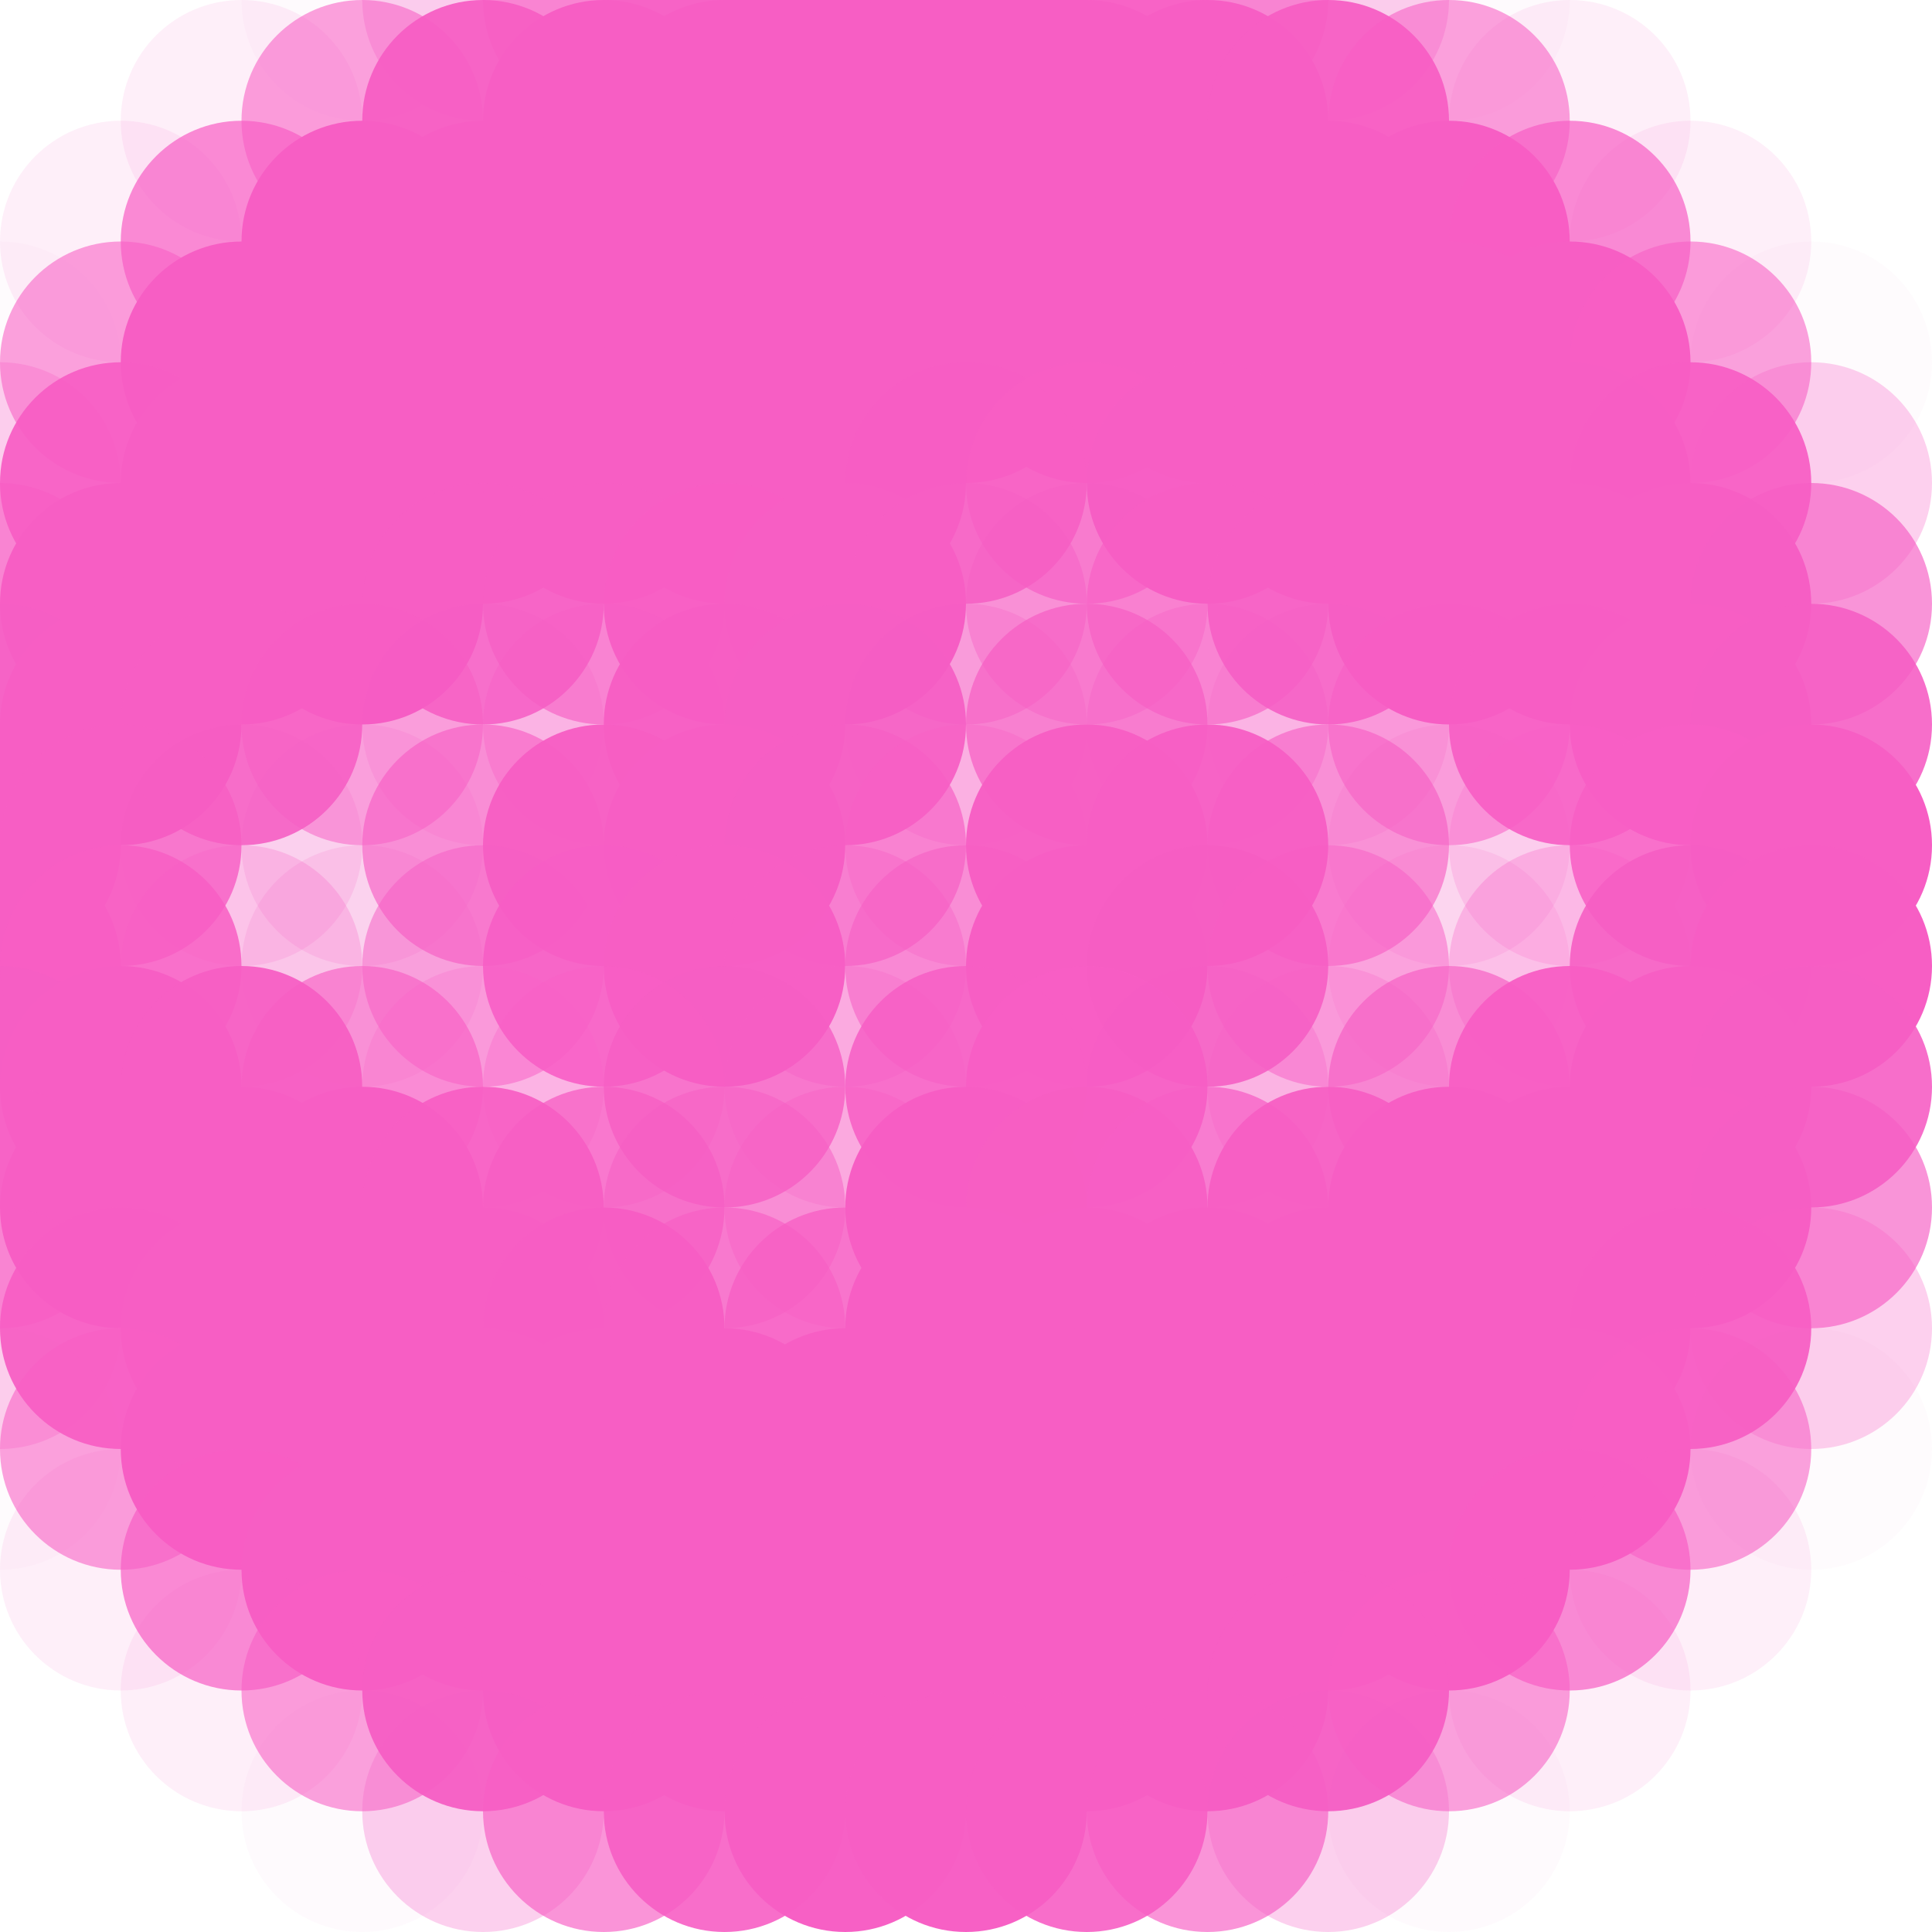 <?xml version="1.0" standalone="no"?>
<!DOCTYPE svg PUBLIC "-//W3C//DTD SVG 20010904//EN"
  "http://www.w3.org/TR/2001/REC-SVG-20010904/DTD/svg10.dtd">
<svg width="16" height="16">
  <circle cx="0" cy="0" r="1" fill="none"/>
  <circle cx="1" cy="0" r="1" fill="none"/>
  <circle cx="2" cy="0" r="1" fill="srgba(247,94,196,0)"/>
  <circle cx="3" cy="0" r="1" fill="srgba(247,94,196,0.028)"/>
  <circle cx="4" cy="0" r="1" fill="srgba(247,94,196,0.29)"/>
  <circle cx="5" cy="0" r="1" fill="srgba(247,94,196,0.664)"/>
  <circle cx="6" cy="0" r="1" fill="srgba(247,94,196,0.898)"/>
  <circle cx="7" cy="0" r="1" fill="srgba(247,94,196,0.988)"/>
  <circle cx="8" cy="0" r="1" fill="srgba(247,94,196,0.988)"/>
  <circle cx="9" cy="0" r="1" fill="srgba(247,94,196,0.898)"/>
  <circle cx="10" cy="0" r="1" fill="srgba(247,94,196,0.664)"/>
  <circle cx="11" cy="0" r="1" fill="srgba(247,94,196,0.29)"/>
  <circle cx="12" cy="0" r="1" fill="srgba(247,94,196,0.028)"/>
  <circle cx="13" cy="0" r="1" fill="srgba(247,94,196,0)"/>
  <circle cx="14" cy="0" r="1" fill="none"/>
  <circle cx="15" cy="0" r="1" fill="none"/>
  <circle cx="0" cy="1" r="1" fill="srgba(247,94,196,0)"/>
  <circle cx="1" cy="1" r="1" fill="srgba(247,94,196,0)"/>
  <circle cx="2" cy="1" r="1" fill="srgba(247,94,196,0.098)"/>
  <circle cx="3" cy="1" r="1" fill="srgba(247,94,196,0.578)"/>
  <circle cx="4" cy="1" r="1" fill="srgba(247,94,196,0.938)"/>
  <circle cx="5" cy="1" r="1" fill="srgba(247,94,196,1)"/>
  <circle cx="6" cy="1" r="1" fill="srgba(247,94,196,1)"/>
  <circle cx="7" cy="1" r="1" fill="srgba(247,94,196,1)"/>
  <circle cx="8" cy="1" r="1" fill="srgba(247,94,196,1)"/>
  <circle cx="9" cy="1" r="1" fill="srgba(247,94,196,1)"/>
  <circle cx="10" cy="1" r="1" fill="srgba(247,94,196,1)"/>
  <circle cx="11" cy="1" r="1" fill="srgba(247,94,196,0.938)"/>
  <circle cx="12" cy="1" r="1" fill="srgba(247,94,196,0.578)"/>
  <circle cx="13" cy="1" r="1" fill="srgba(247,94,196,0.098)"/>
  <circle cx="14" cy="1" r="1" fill="srgba(247,94,196,0)"/>
  <circle cx="15" cy="1" r="1" fill="srgba(247,94,196,0)"/>
  <circle cx="0" cy="2" r="1" fill="srgba(247,94,196,0)"/>
  <circle cx="1" cy="2" r="1" fill="srgba(247,94,196,0.098)"/>
  <circle cx="2" cy="2" r="1" fill="srgba(247,94,196,0.698)"/>
  <circle cx="3" cy="2" r="1" fill="srgba(247,94,196,0.999)"/>
  <circle cx="4" cy="2" r="1" fill="srgba(247,94,196,1)"/>
  <circle cx="5" cy="2" r="1" fill="srgba(247,94,196,1)"/>
  <circle cx="6" cy="2" r="1" fill="srgba(247,94,196,1)"/>
  <circle cx="7" cy="2" r="1" fill="srgba(247,94,196,1)"/>
  <circle cx="8" cy="2" r="1" fill="srgba(247,94,196,1)"/>
  <circle cx="9" cy="2" r="1" fill="srgba(247,94,196,1)"/>
  <circle cx="10" cy="2" r="1" fill="srgba(247,94,196,1)"/>
  <circle cx="11" cy="2" r="1" fill="srgba(247,94,196,1)"/>
  <circle cx="12" cy="2" r="1" fill="srgba(247,94,196,0.999)"/>
  <circle cx="13" cy="2" r="1" fill="srgba(247,94,196,0.698)"/>
  <circle cx="14" cy="2" r="1" fill="srgba(247,94,196,0.098)"/>
  <circle cx="15" cy="2" r="1" fill="srgba(247,94,196,0)"/>
  <circle cx="0" cy="3" r="1" fill="srgba(247,94,196,0.024)"/>
  <circle cx="1" cy="3" r="1" fill="srgba(247,94,196,0.578)"/>
  <circle cx="2" cy="3" r="1" fill="srgba(247,94,196,1)"/>
  <circle cx="3" cy="3" r="1" fill="srgba(247,94,196,1)"/>
  <circle cx="4" cy="3" r="1" fill="srgba(247,94,196,1)"/>
  <circle cx="5" cy="3" r="1" fill="srgba(247,94,196,1)"/>
  <circle cx="6" cy="3" r="1" fill="srgba(247,94,196,1)"/>
  <circle cx="7" cy="3" r="1" fill="srgba(247,94,196,1)"/>
  <circle cx="8" cy="3" r="1" fill="srgba(247,94,196,1)"/>
  <circle cx="9" cy="3" r="1" fill="srgba(247,94,196,1)"/>
  <circle cx="10" cy="3" r="1" fill="srgba(247,94,196,1)"/>
  <circle cx="11" cy="3" r="1" fill="srgba(247,94,196,1)"/>
  <circle cx="12" cy="3" r="1" fill="srgba(247,94,196,1)"/>
  <circle cx="13" cy="3" r="1" fill="srgba(247,94,196,1)"/>
  <circle cx="14" cy="3" r="1" fill="srgba(247,94,196,0.578)"/>
  <circle cx="15" cy="3" r="1" fill="srgba(247,94,196,0.024)"/>
  <circle cx="0" cy="4" r="1" fill="srgba(247,94,196,0.292)"/>
  <circle cx="1" cy="4" r="1" fill="srgba(247,94,196,0.932)"/>
  <circle cx="2" cy="4" r="1" fill="srgba(247,94,196,1)"/>
  <circle cx="3" cy="4" r="1" fill="srgba(247,94,196,1)"/>
  <circle cx="4" cy="4" r="1" fill="srgba(247,94,196,1)"/>
  <circle cx="5" cy="4" r="1" fill="srgba(247,94,196,1)"/>
  <circle cx="6" cy="4" r="1" fill="srgba(247,94,196,1)"/>
  <circle cx="7" cy="4" r="1" fill="srgba(247,94,196,1)"/>
  <circle cx="8" cy="4" r="1" fill="srgba(247,94,196,0.857)"/>
  <circle cx="9" cy="4" r="1" fill="srgba(247,94,196,0.69)"/>
  <circle cx="10" cy="4" r="1" fill="srgba(247,94,196,0.986)"/>
  <circle cx="11" cy="4" r="1" fill="srgba(247,94,196,1)"/>
  <circle cx="12" cy="4" r="1" fill="srgba(247,94,196,1)"/>
  <circle cx="13" cy="4" r="1" fill="srgba(247,94,196,1)"/>
  <circle cx="14" cy="4" r="1" fill="srgba(247,94,196,0.932)"/>
  <circle cx="15" cy="4" r="1" fill="srgba(247,94,196,0.292)"/>
  <circle cx="0" cy="5" r="1" fill="srgba(247,94,196,0.662)"/>
  <circle cx="1" cy="5" r="1" fill="srgba(247,94,196,1)"/>
  <circle cx="2" cy="5" r="1" fill="srgba(247,94,196,1)"/>
  <circle cx="3" cy="5" r="1" fill="srgba(247,94,196,0.998)"/>
  <circle cx="4" cy="5" r="1" fill="srgba(247,94,196,0.865)"/>
  <circle cx="5" cy="5" r="1" fill="srgba(247,94,196,0.64)"/>
  <circle cx="6" cy="5" r="1" fill="srgba(247,94,196,0.952)"/>
  <circle cx="7" cy="5" r="1" fill="srgba(247,94,196,1)"/>
  <circle cx="8" cy="5" r="1" fill="srgba(247,94,196,0.479)"/>
  <circle cx="9" cy="5" r="1" fill="srgba(247,94,196,0.399)"/>
  <circle cx="10" cy="5" r="1" fill="srgba(247,94,196,0.644)"/>
  <circle cx="11" cy="5" r="1" fill="srgba(247,94,196,0.881)"/>
  <circle cx="12" cy="5" r="1" fill="srgba(247,94,196,1)"/>
  <circle cx="13" cy="5" r="1" fill="srgba(247,94,196,1)"/>
  <circle cx="14" cy="5" r="1" fill="srgba(247,94,196,1)"/>
  <circle cx="15" cy="5" r="1" fill="srgba(247,94,196,0.661)"/>
  <circle cx="0" cy="6" r="1" fill="srgba(247,94,196,0.895)"/>
  <circle cx="1" cy="6" r="1" fill="srgba(247,94,196,1)"/>
  <circle cx="2" cy="6" r="1" fill="srgba(247,94,196,0.88)"/>
  <circle cx="3" cy="6" r="1" fill="srgba(247,94,196,0.518)"/>
  <circle cx="4" cy="6" r="1" fill="srgba(247,94,196,0.169)"/>
  <circle cx="5" cy="6" r="1" fill="srgba(247,94,196,0.357)"/>
  <circle cx="6" cy="6" r="1" fill="srgba(247,94,196,0.961)"/>
  <circle cx="7" cy="6" r="1" fill="srgba(247,94,196,0.915)"/>
  <circle cx="8" cy="6" r="1" fill="srgba(247,94,196,0.262)"/>
  <circle cx="9" cy="6" r="1" fill="srgba(247,94,196,0.705)"/>
  <circle cx="10" cy="6" r="1" fill="srgba(247,94,196,0.346)"/>
  <circle cx="11" cy="6" r="1" fill="srgba(247,94,196,0.184)"/>
  <circle cx="12" cy="6" r="1" fill="srgba(247,94,196,0.55)"/>
  <circle cx="13" cy="6" r="1" fill="srgba(247,94,196,0.9)"/>
  <circle cx="14" cy="6" r="1" fill="srgba(247,94,196,1)"/>
  <circle cx="15" cy="6" r="1" fill="srgba(247,94,196,0.895)"/>
  <circle cx="0" cy="7" r="1" fill="srgba(247,94,196,0.999)"/>
  <circle cx="1" cy="7" r="1" fill="srgba(247,94,196,0.807)"/>
  <circle cx="2" cy="7" r="1" fill="srgba(247,94,196,0.157)"/>
  <circle cx="3" cy="7" r="1" fill="srgba(247,94,196,0.153)"/>
  <circle cx="4" cy="7" r="1" fill="srgba(247,94,196,0.642)"/>
  <circle cx="5" cy="7" r="1" fill="srgba(247,94,196,0.95)"/>
  <circle cx="6" cy="7" r="1" fill="srgba(247,94,196,1)"/>
  <circle cx="7" cy="7" r="1" fill="srgba(247,94,196,0.673)"/>
  <circle cx="8" cy="7" r="1" fill="srgba(247,94,196,0.304)"/>
  <circle cx="9" cy="7" r="1" fill="srgba(247,94,196,0.959)"/>
  <circle cx="10" cy="7" r="1" fill="srgba(247,94,196,0.947)"/>
  <circle cx="11" cy="7" r="1" fill="srgba(247,94,196,0.623)"/>
  <circle cx="12" cy="7" r="1" fill="srgba(247,94,196,0.141)"/>
  <circle cx="13" cy="7" r="1" fill="srgba(247,94,196,0.199)"/>
  <circle cx="14" cy="7" r="1" fill="srgba(247,94,196,0.859)"/>
  <circle cx="15" cy="7" r="1" fill="srgba(247,94,196,0.997)"/>
  <circle cx="0" cy="8" r="1" fill="srgba(247,94,196,0.997)"/>
  <circle cx="1" cy="8" r="1" fill="srgba(247,94,196,0.843)"/>
  <circle cx="2" cy="8" r="1" fill="srgba(247,94,196,0.251)"/>
  <circle cx="3" cy="8" r="1" fill="srgba(247,94,196,0.137)"/>
  <circle cx="4" cy="8" r="1" fill="srgba(247,94,196,0.524)"/>
  <circle cx="5" cy="8" r="1" fill="srgba(247,94,196,0.89)"/>
  <circle cx="6" cy="8" r="1" fill="srgba(247,94,196,0.988)"/>
  <circle cx="7" cy="8" r="1" fill="srgba(247,94,196,0.377)"/>
  <circle cx="8" cy="8" r="1" fill="srgba(247,94,196,0.572)"/>
  <circle cx="9" cy="8" r="1" fill="srgba(247,94,196,1)"/>
  <circle cx="10" cy="8" r="1" fill="srgba(247,94,196,0.879)"/>
  <circle cx="11" cy="8" r="1" fill="srgba(247,94,196,0.506)"/>
  <circle cx="12" cy="8" r="1" fill="srgba(247,94,196,0.134)"/>
  <circle cx="13" cy="8" r="1" fill="srgba(247,94,196,0.296)"/>
  <circle cx="14" cy="8" r="1" fill="srgba(247,94,196,0.887)"/>
  <circle cx="15" cy="8" r="1" fill="srgba(247,94,196,0.995)"/>
  <circle cx="0" cy="9" r="1" fill="srgba(247,94,196,0.895)"/>
  <circle cx="1" cy="9" r="1" fill="srgba(247,94,196,1)"/>
  <circle cx="2" cy="9" r="1" fill="srgba(247,94,196,0.939)"/>
  <circle cx="3" cy="9" r="1" fill="srgba(247,94,196,0.638)"/>
  <circle cx="4" cy="9" r="1" fill="srgba(247,94,196,0.234)"/>
  <circle cx="5" cy="9" r="1" fill="srgba(247,94,196,0.316)"/>
  <circle cx="6" cy="9" r="1" fill="srgba(247,94,196,0.79)"/>
  <circle cx="7" cy="9" r="1" fill="srgba(247,94,196,0.245)"/>
  <circle cx="8" cy="9" r="1" fill="srgba(247,94,196,0.854)"/>
  <circle cx="9" cy="9" r="1" fill="srgba(247,94,196,0.941)"/>
  <circle cx="10" cy="9" r="1" fill="srgba(247,94,196,0.286)"/>
  <circle cx="11" cy="9" r="1" fill="srgba(247,94,196,0.256)"/>
  <circle cx="12" cy="9" r="1" fill="srgba(247,94,196,0.669)"/>
  <circle cx="13" cy="9" r="1" fill="srgba(247,94,196,0.953)"/>
  <circle cx="14" cy="9" r="1" fill="srgba(247,94,196,1)"/>
  <circle cx="15" cy="9" r="1" fill="srgba(247,94,196,0.895)"/>
  <circle cx="0" cy="10" r="1" fill="srgba(247,94,196,0.662)"/>
  <circle cx="1" cy="10" r="1" fill="srgba(247,94,196,1)"/>
  <circle cx="2" cy="10" r="1" fill="srgba(247,94,196,1)"/>
  <circle cx="3" cy="10" r="1" fill="srgba(247,94,196,1)"/>
  <circle cx="4" cy="10" r="1" fill="srgba(247,94,196,0.928)"/>
  <circle cx="5" cy="10" r="1" fill="srgba(247,94,196,0.751)"/>
  <circle cx="6" cy="10" r="1" fill="srgba(247,94,196,0.516)"/>
  <circle cx="7" cy="10" r="1" fill="srgba(247,94,196,0.385)"/>
  <circle cx="8" cy="10" r="1" fill="srgba(247,94,196,0.993)"/>
  <circle cx="9" cy="10" r="1" fill="srgba(247,94,196,0.954)"/>
  <circle cx="10" cy="10" r="1" fill="srgba(247,94,196,0.742)"/>
  <circle cx="11" cy="10" r="1" fill="srgba(247,94,196,0.939)"/>
  <circle cx="12" cy="10" r="1" fill="srgba(247,94,196,1)"/>
  <circle cx="13" cy="10" r="1" fill="srgba(247,94,196,1)"/>
  <circle cx="14" cy="10" r="1" fill="srgba(247,94,196,1)"/>
  <circle cx="15" cy="10" r="1" fill="srgba(247,94,196,0.661)"/>
  <circle cx="0" cy="11" r="1" fill="srgba(247,94,196,0.292)"/>
  <circle cx="1" cy="11" r="1" fill="srgba(247,94,196,0.932)"/>
  <circle cx="2" cy="11" r="1" fill="srgba(247,94,196,1)"/>
  <circle cx="3" cy="11" r="1" fill="srgba(247,94,196,1)"/>
  <circle cx="4" cy="11" r="1" fill="srgba(247,94,196,1)"/>
  <circle cx="5" cy="11" r="1" fill="srgba(247,94,196,0.995)"/>
  <circle cx="6" cy="11" r="1" fill="srgba(247,94,196,0.644)"/>
  <circle cx="7" cy="11" r="1" fill="srgba(247,94,196,0.777)"/>
  <circle cx="8" cy="11" r="1" fill="srgba(247,94,196,1)"/>
  <circle cx="9" cy="11" r="1" fill="srgba(247,94,196,1)"/>
  <circle cx="10" cy="11" r="1" fill="srgba(247,94,196,1)"/>
  <circle cx="11" cy="11" r="1" fill="srgba(247,94,196,1)"/>
  <circle cx="12" cy="11" r="1" fill="srgba(247,94,196,1)"/>
  <circle cx="13" cy="11" r="1" fill="srgba(247,94,196,1)"/>
  <circle cx="14" cy="11" r="1" fill="srgba(247,94,196,0.932)"/>
  <circle cx="15" cy="11" r="1" fill="srgba(247,94,196,0.292)"/>
  <circle cx="0" cy="12" r="1" fill="srgba(247,94,196,0.024)"/>
  <circle cx="1" cy="12" r="1" fill="srgba(247,94,196,0.578)"/>
  <circle cx="2" cy="12" r="1" fill="srgba(247,94,196,1)"/>
  <circle cx="3" cy="12" r="1" fill="srgba(247,94,196,1)"/>
  <circle cx="4" cy="12" r="1" fill="srgba(247,94,196,1)"/>
  <circle cx="5" cy="12" r="1" fill="srgba(247,94,196,1)"/>
  <circle cx="6" cy="12" r="1" fill="srgba(247,94,196,0.999)"/>
  <circle cx="7" cy="12" r="1" fill="srgba(247,94,196,1)"/>
  <circle cx="8" cy="12" r="1" fill="srgba(247,94,196,1)"/>
  <circle cx="9" cy="12" r="1" fill="srgba(247,94,196,1)"/>
  <circle cx="10" cy="12" r="1" fill="srgba(247,94,196,1)"/>
  <circle cx="11" cy="12" r="1" fill="srgba(247,94,196,1)"/>
  <circle cx="12" cy="12" r="1" fill="srgba(247,94,196,1)"/>
  <circle cx="13" cy="12" r="1" fill="srgba(247,94,196,1)"/>
  <circle cx="14" cy="12" r="1" fill="srgba(247,94,196,0.578)"/>
  <circle cx="15" cy="12" r="1" fill="srgba(247,94,196,0.024)"/>
  <circle cx="0" cy="13" r="1" fill="srgba(247,94,196,0)"/>
  <circle cx="1" cy="13" r="1" fill="srgba(247,94,196,0.098)"/>
  <circle cx="2" cy="13" r="1" fill="srgba(247,94,196,0.698)"/>
  <circle cx="3" cy="13" r="1" fill="srgba(247,94,196,0.999)"/>
  <circle cx="4" cy="13" r="1" fill="srgba(247,94,196,1)"/>
  <circle cx="5" cy="13" r="1" fill="srgba(247,94,196,1)"/>
  <circle cx="6" cy="13" r="1" fill="srgba(247,94,196,1)"/>
  <circle cx="7" cy="13" r="1" fill="srgba(247,94,196,1)"/>
  <circle cx="8" cy="13" r="1" fill="srgba(247,94,196,1)"/>
  <circle cx="9" cy="13" r="1" fill="srgba(247,94,196,1)"/>
  <circle cx="10" cy="13" r="1" fill="srgba(247,94,196,1)"/>
  <circle cx="11" cy="13" r="1" fill="srgba(247,94,196,1)"/>
  <circle cx="12" cy="13" r="1" fill="srgba(247,94,196,0.999)"/>
  <circle cx="13" cy="13" r="1" fill="srgba(247,94,196,0.698)"/>
  <circle cx="14" cy="13" r="1" fill="srgba(247,94,196,0.098)"/>
  <circle cx="15" cy="13" r="1" fill="srgba(247,94,196,0)"/>
  <circle cx="0" cy="14" r="1" fill="srgba(247,94,196,0)"/>
  <circle cx="1" cy="14" r="1" fill="srgba(247,94,196,0)"/>
  <circle cx="2" cy="14" r="1" fill="srgba(247,94,196,0.098)"/>
  <circle cx="3" cy="14" r="1" fill="srgba(247,94,196,0.578)"/>
  <circle cx="4" cy="14" r="1" fill="srgba(247,94,196,0.938)"/>
  <circle cx="5" cy="14" r="1" fill="srgba(247,94,196,1)"/>
  <circle cx="6" cy="14" r="1" fill="srgba(247,94,196,1)"/>
  <circle cx="7" cy="14" r="1" fill="srgba(247,94,196,1)"/>
  <circle cx="8" cy="14" r="1" fill="srgba(247,94,196,1)"/>
  <circle cx="9" cy="14" r="1" fill="srgba(247,94,196,1)"/>
  <circle cx="10" cy="14" r="1" fill="srgba(247,94,196,1)"/>
  <circle cx="11" cy="14" r="1" fill="srgba(247,94,196,0.938)"/>
  <circle cx="12" cy="14" r="1" fill="srgba(247,94,196,0.578)"/>
  <circle cx="13" cy="14" r="1" fill="srgba(247,94,196,0.098)"/>
  <circle cx="14" cy="14" r="1" fill="srgba(247,94,196,0)"/>
  <circle cx="15" cy="14" r="1" fill="srgba(247,94,196,0)"/>
  <circle cx="0" cy="15" r="1" fill="none"/>
  <circle cx="1" cy="15" r="1" fill="none"/>
  <circle cx="2" cy="15" r="1" fill="srgba(247,94,196,0)"/>
  <circle cx="3" cy="15" r="1" fill="srgba(247,94,196,0.028)"/>
  <circle cx="4" cy="15" r="1" fill="srgba(247,94,196,0.29)"/>
  <circle cx="5" cy="15" r="1" fill="srgba(247,94,196,0.664)"/>
  <circle cx="6" cy="15" r="1" fill="srgba(247,94,196,0.898)"/>
  <circle cx="7" cy="15" r="1" fill="srgba(247,94,196,0.988)"/>
  <circle cx="8" cy="15" r="1" fill="srgba(247,94,196,0.988)"/>
  <circle cx="9" cy="15" r="1" fill="srgba(247,94,196,0.898)"/>
  <circle cx="10" cy="15" r="1" fill="srgba(247,94,196,0.664)"/>
  <circle cx="11" cy="15" r="1" fill="srgba(247,94,196,0.29)"/>
  <circle cx="12" cy="15" r="1" fill="srgba(247,94,196,0.028)"/>
  <circle cx="13" cy="15" r="1" fill="srgba(247,94,196,0)"/>
  <circle cx="14" cy="15" r="1" fill="none"/>
  <circle cx="15" cy="15" r="1" fill="none"/>
</svg>

